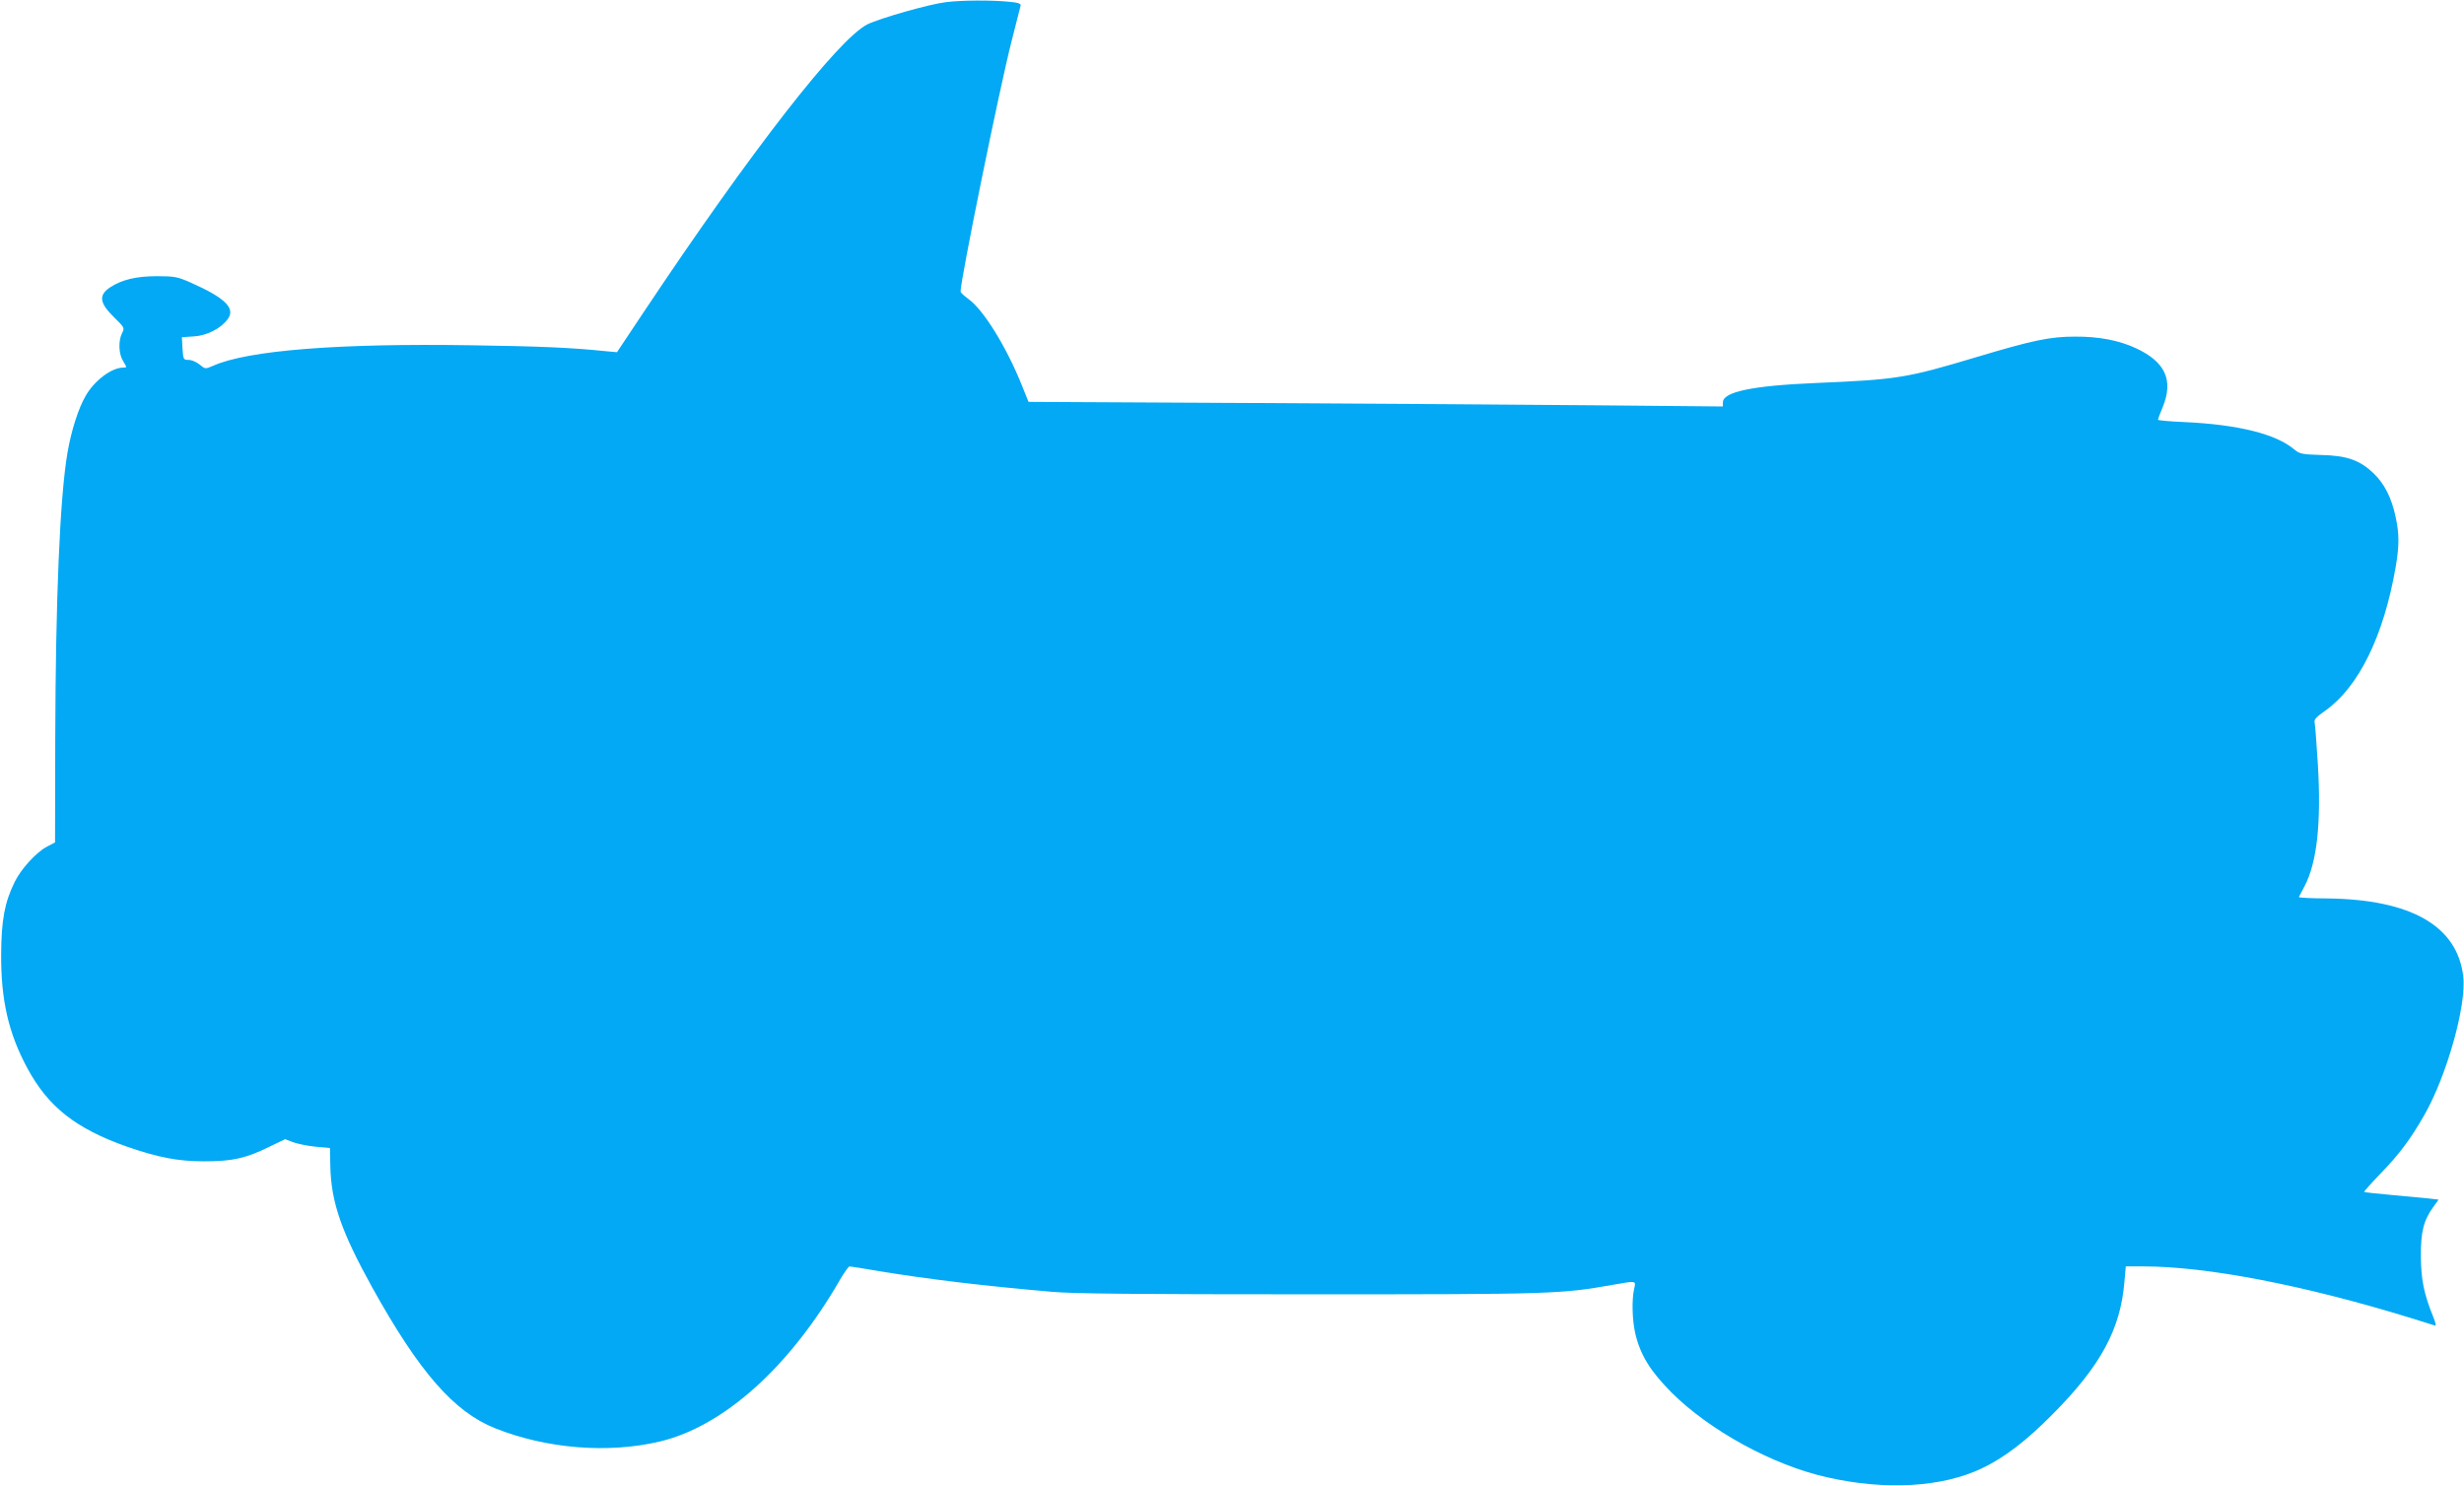 <?xml version="1.0" standalone="no"?>
<!DOCTYPE svg PUBLIC "-//W3C//DTD SVG 20010904//EN"
 "http://www.w3.org/TR/2001/REC-SVG-20010904/DTD/svg10.dtd">
<svg version="1.0" xmlns="http://www.w3.org/2000/svg"
 width="1280pt" height="772pt" viewBox="0 0 1280 772"
 preserveAspectRatio="xMidYMid meet">
<g transform="translate(0,772) scale(0.1,-0.1)"
fill="#03a9f4" stroke="none">
<path d="M4915 7709 c-90 -11 -345 -84 -410 -116 -152 -78 -604 -659 -1156
-1487 l-144 -216 -55 5 c-182 19 -349 26 -700 31 -690 11 -1164 -26 -1344
-107 -40 -17 -40 -17 -69 7 -16 13 -41 24 -57 24 -27 0 -28 2 -32 59 l-3 59
61 4 c69 4 141 41 177 90 42 56 -14 111 -193 190 -68 30 -84 33 -175 33 -107
0 -182 -18 -243 -58 -61 -41 -56 -81 22 -157 53 -52 54 -54 40 -81 -20 -40
-18 -108 6 -146 20 -33 20 -33 0 -33 -60 0 -149 -67 -194 -145 -39 -66 -76
-183 -96 -300 -39 -234 -61 -753 -63 -1486 l-1 -536 -44 -23 c-55 -30 -133
-115 -166 -183 -52 -106 -69 -197 -70 -377 -1 -236 38 -408 135 -588 108 -202
252 -316 519 -410 162 -56 264 -76 400 -76 147 0 216 15 338 75 l83 40 42 -16
c23 -8 75 -19 116 -23 l75 -7 2 -95 c4 -187 58 -341 218 -630 245 -441 425
-646 638 -731 269 -107 588 -132 855 -69 332 79 675 386 938 843 22 37 43 67
48 67 5 0 75 -11 156 -25 250 -41 537 -76 896 -107 113 -10 446 -13 1340 -13
1263 0 1301 1 1577 50 120 21 117 22 107 -22 -13 -58 -10 -161 6 -232 27 -113
78 -195 189 -307 198 -197 525 -376 804 -439 306 -70 601 -53 808 46 116 55
231 143 369 283 248 250 351 440 371 687 l7 79 91 0 c330 0 833 -97 1386 -267
63 -20 121 -38 128 -40 8 -4 6 12 -9 48 -47 116 -62 190 -63 309 -1 129 14
189 64 258 l28 39 -51 6 c-29 3 -115 11 -192 18 -77 7 -142 14 -144 16 -2 1
36 44 85 95 98 101 157 180 227 303 117 203 221 573 203 722 -31 263 -272 400
-708 405 -82 0 -147 4 -146 7 2 3 15 29 30 57 64 122 87 327 69 630 -7 110
-14 209 -17 220 -4 15 9 29 56 62 173 123 303 387 365 746 19 110 19 172 0
259 -21 101 -59 175 -116 229 -72 68 -138 91 -272 94 -100 3 -111 6 -139 29
-95 80 -290 129 -570 142 -76 3 -138 9 -138 12 0 3 11 33 25 66 57 139 14 235
-140 306 -85 40 -192 61 -316 60 -129 0 -220 -19 -510 -106 -367 -110 -412
-117 -836 -135 -331 -14 -483 -46 -483 -101 l0 -21 -647 6 c-357 3 -1168 9
-1804 12 l-1156 6 -33 82 c-82 205 -202 398 -280 453 -22 16 -40 33 -40 38 -1
57 202 1055 265 1301 24 94 45 177 47 185 2 10 -13 16 -62 20 -91 9 -242 8
-325 -2z"/>
</g>
</svg>
